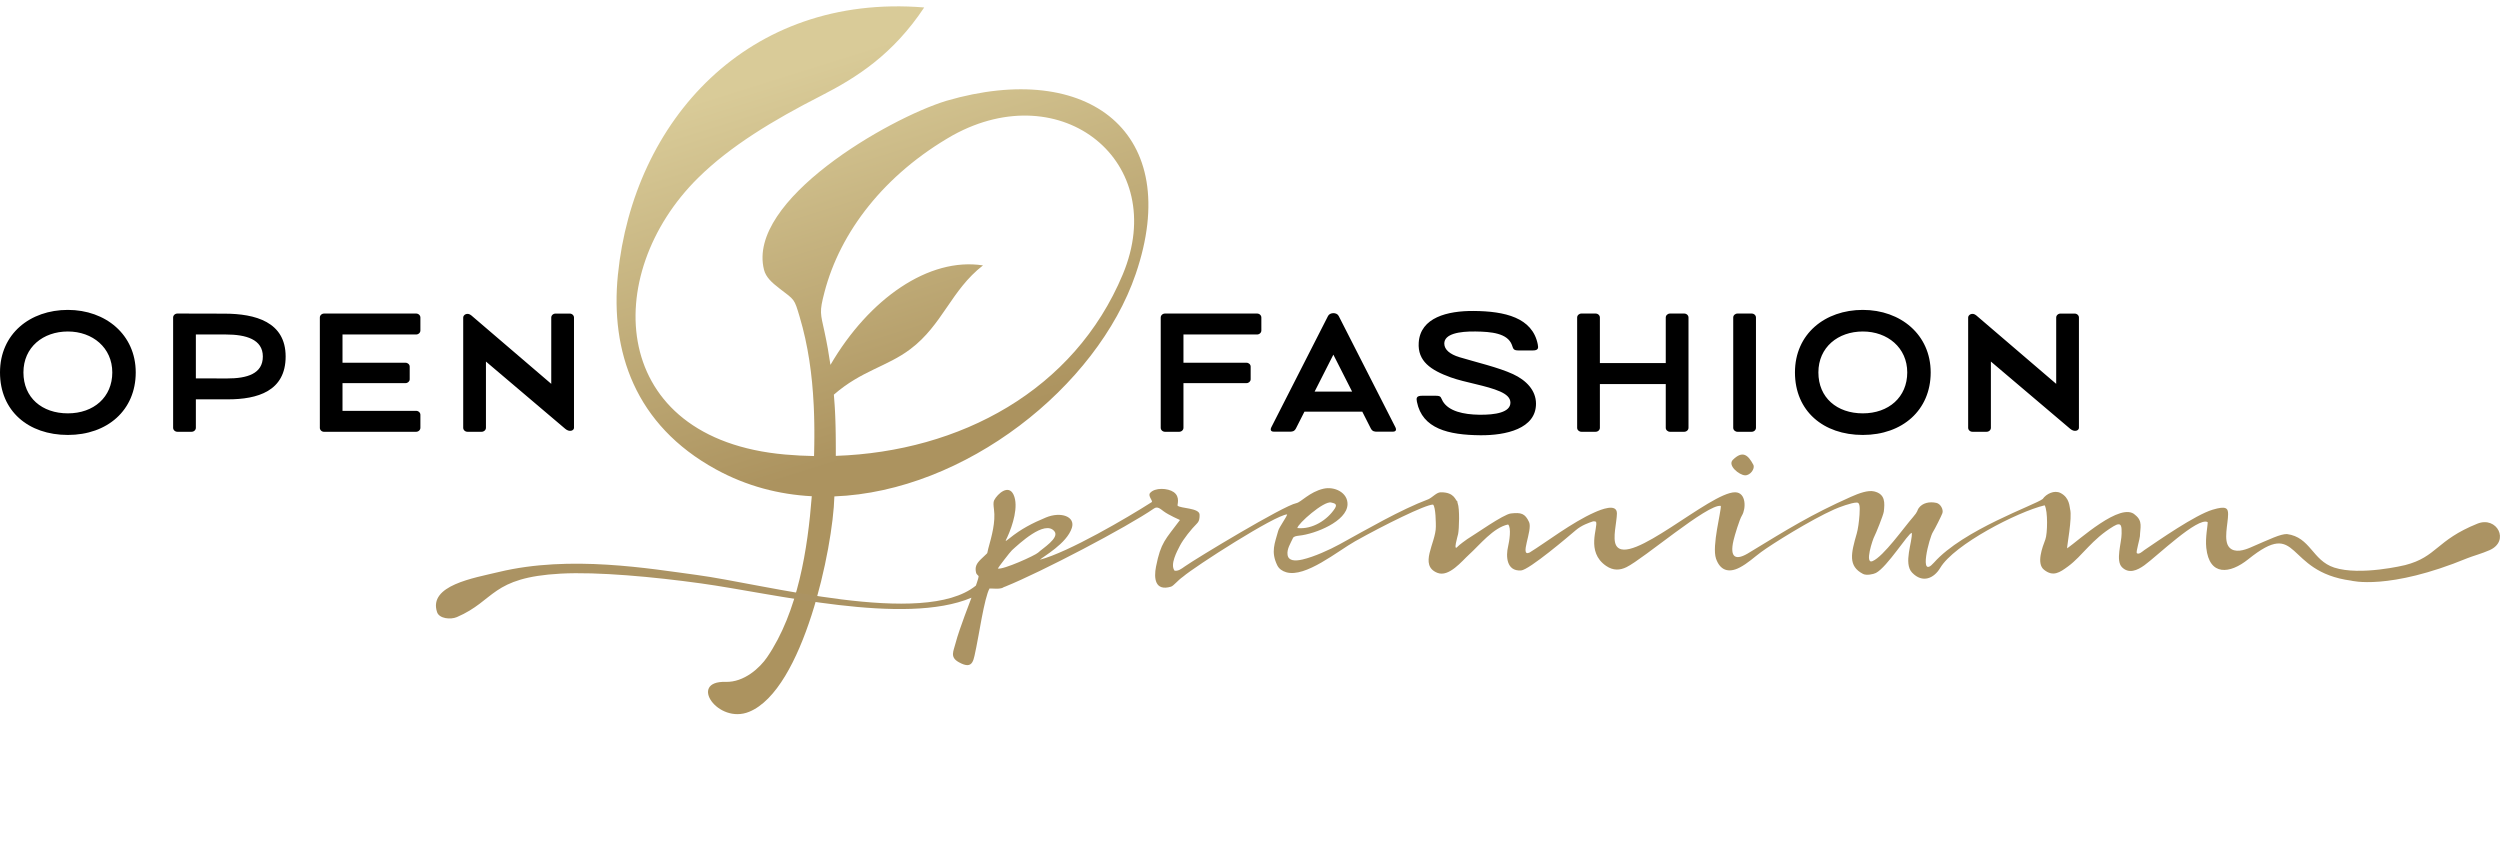 <?xml version="1.0" encoding="UTF-8"?> <svg xmlns="http://www.w3.org/2000/svg" width="347" height="119" viewBox="0 0 347 119" fill="none"><path fill-rule="evenodd" clip-rule="evenodd" d="M182.47 54.353H187.672L185.071 49.227L182.47 54.353ZM208.208 54.339C209.083 54.729 209.637 55.204 209.646 55.873C209.666 57.243 207.551 57.597 205.314 57.565C203.126 57.533 201.096 57.079 200.267 55.712C199.972 55.225 200.103 54.932 199.333 54.932L197.396 54.93C196.578 54.929 196.567 55.253 196.671 55.781C197.411 59.505 201.039 60.378 205.49 60.413C208.991 60.441 213.214 59.517 213.196 56.017C213.188 54.18 211.849 52.782 210.003 51.927C208.001 50.998 204.777 50.246 202.57 49.577C201.242 49.174 200.479 48.528 200.468 47.702C200.45 46.333 202.562 45.978 204.8 46.011C206.989 46.042 209.227 46.24 209.847 47.863C210.048 48.388 210.011 48.643 210.781 48.643L212.719 48.645C213.537 48.646 213.547 48.322 213.442 47.794C212.703 44.071 208.868 43.196 204.554 43.162C200.915 43.134 197.143 44.063 196.918 47.558C196.752 50.119 198.56 51.368 201.362 52.379C203.38 53.107 206.377 53.522 208.208 54.339ZM161.707 43.519H174.478C174.807 43.519 175.076 43.768 175.076 44.071V45.876C175.076 46.178 174.806 46.427 174.478 46.427H164.264V50.348H173.008C173.329 50.348 173.591 50.59 173.591 50.885V52.642C173.591 52.937 173.328 53.179 173.008 53.179H164.264V59.38C164.264 59.684 163.995 59.932 163.666 59.932H161.707C161.378 59.932 161.108 59.684 161.108 59.38V44.071C161.108 43.768 161.377 43.519 161.707 43.519ZM231.804 43.519H233.765C234.094 43.519 234.363 43.767 234.363 44.071V59.38C234.363 59.683 234.094 59.931 233.765 59.931H231.804C231.476 59.931 231.207 59.683 231.207 59.38V53.305H222.064V59.38C222.064 59.683 221.795 59.931 221.466 59.931H219.505C219.177 59.931 218.908 59.683 218.908 59.38V44.071C218.908 43.767 219.177 43.519 219.505 43.519H221.466C221.795 43.519 222.064 43.767 222.064 44.071V50.398H231.207V44.071C231.207 43.767 231.476 43.519 231.804 43.519ZM241.169 43.519H243.128C243.459 43.519 243.728 43.767 243.728 44.071V59.38C243.728 59.683 243.459 59.931 243.128 59.931H241.169C240.841 59.931 240.572 59.683 240.572 59.38V44.071C240.572 43.767 240.841 43.519 241.169 43.519ZM258.56 43.014C263.802 43.014 267.979 46.449 267.979 51.693C267.979 56.935 264.047 60.371 258.56 60.371C253.072 60.371 249.14 57.048 249.14 51.693C249.14 46.337 253.316 43.014 258.56 43.014ZM258.56 46.011C255.127 46.011 252.392 48.187 252.392 51.693C252.392 55.198 254.967 57.374 258.56 57.374C262.152 57.374 264.726 55.125 264.726 51.693C264.726 48.26 261.991 46.011 258.56 46.011ZM274.315 43.785L285.4 53.279V44.075C285.4 43.772 285.672 43.524 286 43.524H287.959C288.287 43.524 288.556 43.772 288.556 44.075V59.385C288.556 59.765 287.94 60.025 287.355 59.529L276.335 50.182V59.38C276.335 59.682 276.066 59.931 275.738 59.931H273.779C273.451 59.931 273.18 59.683 273.18 59.38V44.071C273.18 43.689 273.763 43.313 274.315 43.785ZM189.088 57.144H181.055L179.88 59.459C179.646 59.921 179.306 59.918 178.978 59.917L176.811 59.914C176.4 59.914 176.271 59.675 176.47 59.285L184.332 43.856C184.587 43.355 185.535 43.315 185.81 43.856L193.672 59.285C193.871 59.675 193.742 59.914 193.331 59.914L191.164 59.917C190.836 59.918 190.497 59.92 190.262 59.459L189.088 57.144Z" fill="black"></path><path fill-rule="evenodd" clip-rule="evenodd" d="M9.42 43.014C14.663 43.014 18.84 46.449 18.84 51.693C18.84 56.935 14.907 60.371 9.42 60.371C3.932 60.371 0 57.048 0 51.693C0 46.337 4.176 43.014 9.42 43.014ZM24.629 43.519L31.172 43.535C35.438 43.545 39.647 44.673 39.647 49.485C39.647 54.297 35.736 55.43 31.633 55.429H27.186V59.38C27.186 59.682 26.917 59.931 26.588 59.931H24.629C24.3 59.931 24.03 59.683 24.03 59.38V44.07C24.03 43.767 24.3 43.519 24.629 43.519ZM27.186 46.426V52.522L31.534 52.529C34.308 52.533 36.482 51.874 36.482 49.485C36.482 47.096 34.143 46.428 31.34 46.427L27.186 46.426ZM44.982 43.519H57.753C58.082 43.519 58.351 43.768 58.351 44.071V45.876C58.351 46.178 58.081 46.427 57.753 46.427H47.539V50.348H56.284C56.604 50.348 56.866 50.59 56.866 50.885V52.642C56.866 52.937 56.603 53.179 56.284 53.179H47.539V57.024H57.753C58.082 57.024 58.351 57.273 58.351 57.576V59.38C58.351 59.683 58.081 59.932 57.753 59.932H44.967L44.952 59.931L44.936 59.931L44.921 59.929L44.906 59.928L44.891 59.926L44.877 59.924L44.862 59.921L44.848 59.918L44.833 59.915L44.82 59.911L44.806 59.907L44.792 59.903L44.779 59.898L44.765 59.894L44.752 59.889L44.738 59.884L44.726 59.878L44.713 59.872L44.701 59.866L44.688 59.859L44.676 59.853L44.664 59.846L44.652 59.838L44.641 59.831L44.63 59.823L44.619 59.815L44.608 59.806L44.597 59.798L44.587 59.789L44.577 59.781L44.566 59.771L44.556 59.762L44.547 59.752L44.538 59.743L44.529 59.733L44.521 59.722L44.512 59.711L44.504 59.701L44.496 59.69L44.488 59.678L44.48 59.667L44.473 59.656L44.466 59.644L44.459 59.632L44.453 59.62L44.447 59.608L44.441 59.595L44.436 59.583L44.43 59.571L44.426 59.558L44.421 59.545L44.417 59.532L44.413 59.518L44.41 59.505L44.407 59.492L44.404 59.478L44.401 59.465L44.399 59.451L44.398 59.437L44.396 59.423L44.395 59.409V59.395L44.395 59.38V44.071C44.395 43.768 44.664 43.52 44.993 43.52L44.982 43.519ZM65.427 43.785L76.514 53.279V44.075C76.514 43.772 76.783 43.524 77.112 43.524H79.071C79.4 43.524 79.67 43.772 79.67 44.075V59.385C79.67 59.765 79.052 60.025 78.467 59.529L67.449 50.182V59.38C67.449 59.682 67.178 59.931 66.85 59.931H64.891C64.562 59.931 64.293 59.683 64.293 59.38V44.071C64.293 43.689 64.875 43.313 65.427 43.785ZM9.419 46.011C5.987 46.011 3.252 48.187 3.252 51.693C3.252 55.198 5.827 57.374 9.419 57.374C13.012 57.374 15.586 55.125 15.586 51.693C15.586 48.26 12.852 46.011 9.419 46.011Z" fill="black"></path><path fill-rule="evenodd" clip-rule="evenodd" d="M108.162 40.014C107.151 39.237 106.303 38.484 106.041 37.434C103.632 27.797 123.304 16.453 131.366 13.99C151.097 8.239 164.351 18.425 157.634 38.04C152.265 53.72 133.916 68.212 115.812 68.9C115.626 76.079 111.487 95.727 103.985 98.797C99.64 100.575 95.487 94.495 100.71 94.645C103.306 94.721 105.482 92.671 106.46 91.244C110.781 84.939 112.118 76.084 112.675 68.877C108.108 68.637 103.606 67.467 99.384 65.155C88.109 58.985 84.699 48.729 85.764 38.145C87.909 16.819 103.751 -0.969 128.279 1.036C123.959 7.547 118.924 10.759 113.949 13.299C107.353 16.665 101.385 20.258 96.901 24.685C83.284 38.13 84.496 60.946 108.998 63.09C110.332 63.207 111.663 63.276 112.989 63.3L112.988 63.369L112.991 63.24L112.994 63.112L112.996 63.061L112.998 62.983L113.001 62.854L113.003 62.746V62.725L113.007 62.596L113.01 62.467V62.431L113.012 62.337L113.014 62.208L113.016 62.115V62.079L113.019 61.95L113.02 61.821V61.8L113.023 61.691L113.024 61.562L113.025 61.484V61.432L113.027 61.304L113.029 61.174V61.169L113.03 61.045L113.031 60.916V60.787L113.032 60.658V60.538L113.032 60.529V60.4V60.27V60.011V59.907V59.882L113.032 59.753V59.623L113.031 59.591L113.03 59.494L113.029 59.365V59.275L113.027 59.235L113.026 59.106L113.024 58.976V58.96L113.023 58.847L113.02 58.718L113.019 58.644L113.018 58.589L113.015 58.459L113.01 58.2L113.007 58.071L113.006 58.012L113.004 57.941L113.001 57.812L112.997 57.696V57.682L112.993 57.553L112.985 57.294L112.98 57.165L112.977 57.064L112.976 57.035L112.971 56.906L112.966 56.777L112.965 56.749L112.96 56.648L112.955 56.518L112.951 56.433L112.949 56.389L112.943 56.26L112.936 56.13C112.732 52.02 112.173 47.927 110.99 43.967C110.228 41.418 110.336 41.685 108.162 40.017L108.162 40.014ZM116.011 63.276C133.241 62.683 149.097 54.223 155.841 38.09C162.384 22.439 147.393 10.441 132.267 18.765C122.757 24.182 116.609 32.194 114.431 40.575C113.708 43.364 113.874 43.428 114.455 46.12C114.778 47.611 115.046 49.124 115.265 50.646C120.621 41.453 128.944 35.668 136.438 36.838C132.006 40.274 130.84 45.083 126.355 48.46C123.109 50.904 119.576 51.437 115.74 54.776C115.783 55.263 115.819 55.746 115.849 56.225L115.854 56.295L115.857 56.36L115.865 56.494L115.872 56.596L115.874 56.628L115.88 56.746V56.762L115.888 56.896L115.896 57.029L115.897 57.047L115.902 57.163L115.904 57.197L115.909 57.296L115.911 57.346L115.915 57.429L115.918 57.496L115.921 57.562L115.924 57.645L115.927 57.696L115.931 57.795L115.932 57.829L115.937 57.944V57.962L115.942 58.093L115.947 58.228V58.242L115.951 58.36L115.952 58.392L115.956 58.492L115.957 58.54L115.96 58.625L115.962 58.689L115.964 58.757L115.966 58.837L115.968 58.889L115.971 58.986L115.972 59.022L115.974 59.135V59.154L115.978 59.283V59.286L115.981 59.418V59.431L115.983 59.55V59.58L115.986 59.682L115.987 59.728L115.988 59.813L115.989 59.875L115.991 59.945L115.992 60.023L115.993 60.076L115.994 60.17V60.208L115.997 60.319V60.34L115.999 60.466V60.471L116 60.603V60.614L116.002 60.735V60.762L116.003 60.866V60.91L116.004 60.998V61.058L116.005 61.13V61.206L116.006 61.262V61.354L116.007 61.393V61.502L116.008 61.525V61.649L116.008 61.656V61.662L116.009 61.92V61.945L116.01 62.316V62.58V62.686V63.131V63.24L116.011 63.276Z" fill="url(#paint0_linear_181_718)"></path><path fill-rule="evenodd" clip-rule="evenodd" d="M146.351 73.743C147.104 74.667 144.684 76.131 144.1 76.698C143.693 77.094 139.202 79.121 138.499 78.912C138.522 78.799 140.21 76.596 140.462 76.371C141.397 75.536 145.01 72.092 146.351 73.743ZM77.832 79.619C82.926 79.342 90.762 80.07 97.295 80.975C107.444 82.38 125.516 86.901 134.839 82.962C134.526 83.801 134.207 84.635 133.891 85.487C133.53 86.458 132.857 88.358 132.638 89.251C132.36 90.387 131.788 91.197 133.098 91.923C135.194 93.085 135.115 91.491 135.51 89.832C135.78 88.7 136.641 82.832 137.353 81.682L137.689 81.69C138.198 81.703 138.958 81.779 139.327 81.491C139.398 81.469 139.469 81.443 139.538 81.415C144.601 79.366 156.372 73.195 160.179 70.575C160.652 70.251 161.022 70.599 161.525 70.977C162.205 71.487 163.775 72.174 163.779 72.178C161.756 74.897 161.124 75.259 160.455 78.65C160.14 80.251 160.301 82.096 162.532 81.43C162.9 81.32 163.434 80.586 164.198 80.049C165.871 78.609 177.024 71.458 178.657 71.397C178.64 71.686 177.559 73.152 177.415 73.68C176.937 75.428 176.372 76.578 177.279 78.457C177.524 78.963 177.988 79.269 178.527 79.428C181.203 80.216 185.692 76.472 188.099 75.123C192.151 72.852 197.862 70.034 198.903 70.034C199.299 70.363 199.296 72.798 199.296 73.101C199.301 75.382 196.892 78.46 199.507 79.511C201.116 80.157 202.935 77.851 203.914 76.967C205.375 75.65 207.268 73.225 209.325 72.797C209.802 73.236 209.485 75.17 209.329 75.821C209.007 77.173 209.064 79.302 211.116 79.182C212.243 79.116 217.881 74.313 218.704 73.604C219.528 72.895 220.546 72.556 221.084 72.377C221.226 72.33 221.384 72.371 221.528 72.416C221.856 73.17 220.064 76.582 222.93 78.547C223.934 79.236 224.87 79.15 225.747 78.725C228.117 77.575 237.063 69.878 238.849 70.22C238.933 70.894 237.582 75.789 238.182 77.535C238.728 79.12 239.882 79.598 241.465 78.775C242.6 78.183 243.424 77.379 244.446 76.625C246.009 75.474 251.331 72.159 254.589 70.705C255.238 70.415 257 69.749 257.729 69.756C258.098 69.759 258.186 70.175 258.1 71.454C258.037 72.397 257.887 73.466 257.722 74.033C256.915 76.834 256.486 78.57 258.589 79.662C259.065 79.908 260.036 79.705 260.379 79.525C261.964 78.696 264.872 73.97 265.358 73.959C265.476 75.14 264.161 78.188 265.398 79.479C266.864 81.013 268.453 80.254 269.305 78.82C271.227 75.582 280.021 71.042 283.801 70.136C284.261 70.936 284.195 74.088 283.895 74.876C283.483 75.957 282.624 78.209 283.704 79.077C284.973 80.097 285.879 79.476 287.061 78.606C289.057 77.136 290.316 74.877 293.357 73.046C294.56 72.321 294.476 73.166 294.48 74.062C294.486 75.303 293.609 77.818 294.533 78.733C295.48 79.672 296.634 79.185 297.644 78.456C299.401 77.19 305.054 71.717 306.424 72.468C306.454 72.931 306.075 74.572 306.233 76.049C306.656 80.001 309.516 79.664 312.047 77.632C319.357 71.767 316.949 79.343 326.33 80.59C326.33 80.59 331.494 82.001 342.485 77.472C343.097 77.22 344.516 76.824 345.555 76.362C348.423 75.087 346.567 71.592 343.861 72.685C338.101 75.01 338.276 77.288 333.832 78.436C333.832 78.436 327.613 79.96 323.985 78.779C320.934 77.785 320.704 74.558 317.423 74.127C316.485 74.127 315.209 74.769 312.357 75.997C311.542 76.347 310.191 76.803 309.434 75.986C308.563 75.049 309.259 72.695 309.261 71.365C309.263 70.502 308.947 70.201 307.126 70.742C304.709 71.458 299.633 74.998 297.619 76.362C297.447 76.48 296.849 77.058 296.584 76.765C296.459 76.624 297.011 74.759 297.02 74.439C297.053 73.23 297.451 72.331 296.359 71.471C294.4 69.561 288.497 75.028 286.92 76.111C286.848 75.965 287.663 71.852 287.326 70.658C287.244 70.364 287.275 69.086 286.012 68.433C285.144 67.984 284.021 68.545 283.526 69.259C282.526 70.069 272.483 73.53 268.434 78.094C266.241 80.567 267.794 74.586 268.297 73.833C268.531 73.48 269.52 71.511 269.611 71.214C269.765 70.71 269.344 69.927 268.771 69.801C267.814 69.59 266.837 69.796 266.311 70.534C266.089 70.846 266.235 70.968 265.543 71.757C264.258 73.219 261.451 77.226 259.911 77.883C258.757 78.376 259.94 74.824 260.176 74.419C260.334 74.148 261.42 71.48 261.474 70.996C261.603 69.822 261.718 68.581 260.129 68.207C259.283 68.008 258.051 68.45 256.905 68.961C251.333 71.443 248.107 73.469 242.894 76.638C240.931 77.903 240.044 77.454 240.609 75.02C240.769 74.322 241.44 72.104 241.779 71.556C242.356 70.621 242.399 68.348 240.841 68.329C237.385 68.288 226.063 78.863 224.316 75.697C223.784 74.733 224.415 72.48 224.429 71.275C224.447 69.798 222.185 70.736 221.341 71.11C218.173 72.513 214.565 75.3 212.313 76.687C210.836 77.396 212.756 73.598 212.237 72.47C211.676 71.253 211.132 71.109 209.703 71.269C208.664 71.386 204.691 74.213 203.654 74.829C203.535 74.899 202.503 75.661 202.344 75.849C201.635 76.683 202.327 74.407 202.386 74.122C202.533 73.405 202.619 70.579 202.326 69.853C202.286 69.754 202.285 69.691 202.28 69.576C202.01 69.525 201.937 68.298 199.963 68.331C199.393 68.34 198.845 69.023 198.264 69.291C194.402 70.742 189.67 73.498 185.948 75.541C184.535 76.316 182.389 77.285 180.791 77.658C179.788 77.891 178.844 77.879 178.714 77.021C178.591 76.208 179.133 75.414 179.461 74.684C179.558 74.467 179.911 74.391 180.304 74.35C182.576 74.116 186.955 72.356 187.036 70.024C187.093 68.371 185.232 67.48 183.7 67.833C181.762 68.28 180.581 69.714 179.932 69.837C178.165 70.171 166.036 77.504 164.458 78.616C163.921 78.996 163.56 79.271 163.037 79.218C162.362 78.373 163.368 76.52 163.777 75.736C164.27 74.79 165.345 73.454 166.127 72.672C166.485 72.314 166.51 71.904 166.504 71.443C166.491 70.487 163.85 70.584 163.452 70.189C163.368 70.107 163.863 68.977 162.91 68.305C162.098 67.732 160.284 67.644 159.626 68.434C159.266 68.865 160.164 69.617 159.815 69.721C156.472 71.857 148.331 76.635 144.339 77.69C144.774 77.254 148.06 75.473 148.774 73.271C149.284 71.699 147.254 70.967 145.174 71.828C143.291 72.607 141.714 73.428 140.135 74.703C139.378 75.315 139.563 75.099 139.819 74.543C140.554 72.943 141.419 70.252 140.682 68.665C139.986 67.165 138.455 68.536 137.992 69.428C137.847 69.708 137.895 70.17 137.963 70.687C138.202 72.484 137.654 74.393 137.172 76.151C136.909 77.107 137.329 76.45 136.128 77.643C135.531 78.234 135.282 78.702 135.488 79.522C135.522 79.656 135.698 79.834 135.831 79.955C135.826 80.157 135.724 80.502 135.585 80.902L135.452 81.28L135.408 81.315C128.171 87.123 105.98 81.036 96.691 79.801C90.281 78.949 79.156 76.997 69.226 79.394C65.78 80.226 59.422 81.245 60.666 84.969C60.968 85.873 62.545 86.027 63.416 85.652C68.763 83.349 68.112 80.146 77.832 79.619ZM240.52 63.826C239.74 64.6 241.413 65.951 242.218 65.975C242.951 65.998 243.639 65.03 243.356 64.499C242.637 63.154 241.884 62.476 240.52 63.826ZM180.073 73.292C180.116 72.706 183.765 69.472 184.772 69.75C185.119 69.846 185.713 69.899 185.281 70.568C184.251 72.162 182.158 73.523 180.073 73.292Z" fill="#AB9363"></path><defs><linearGradient id="paint0_linear_181_718" x1="110.027" y1="9.791" x2="126.174" y2="61.276" gradientUnits="userSpaceOnUse"><stop stop-color="#D9CB98"></stop><stop offset="1" stop-color="#AC935F"></stop></linearGradient></defs></svg> 